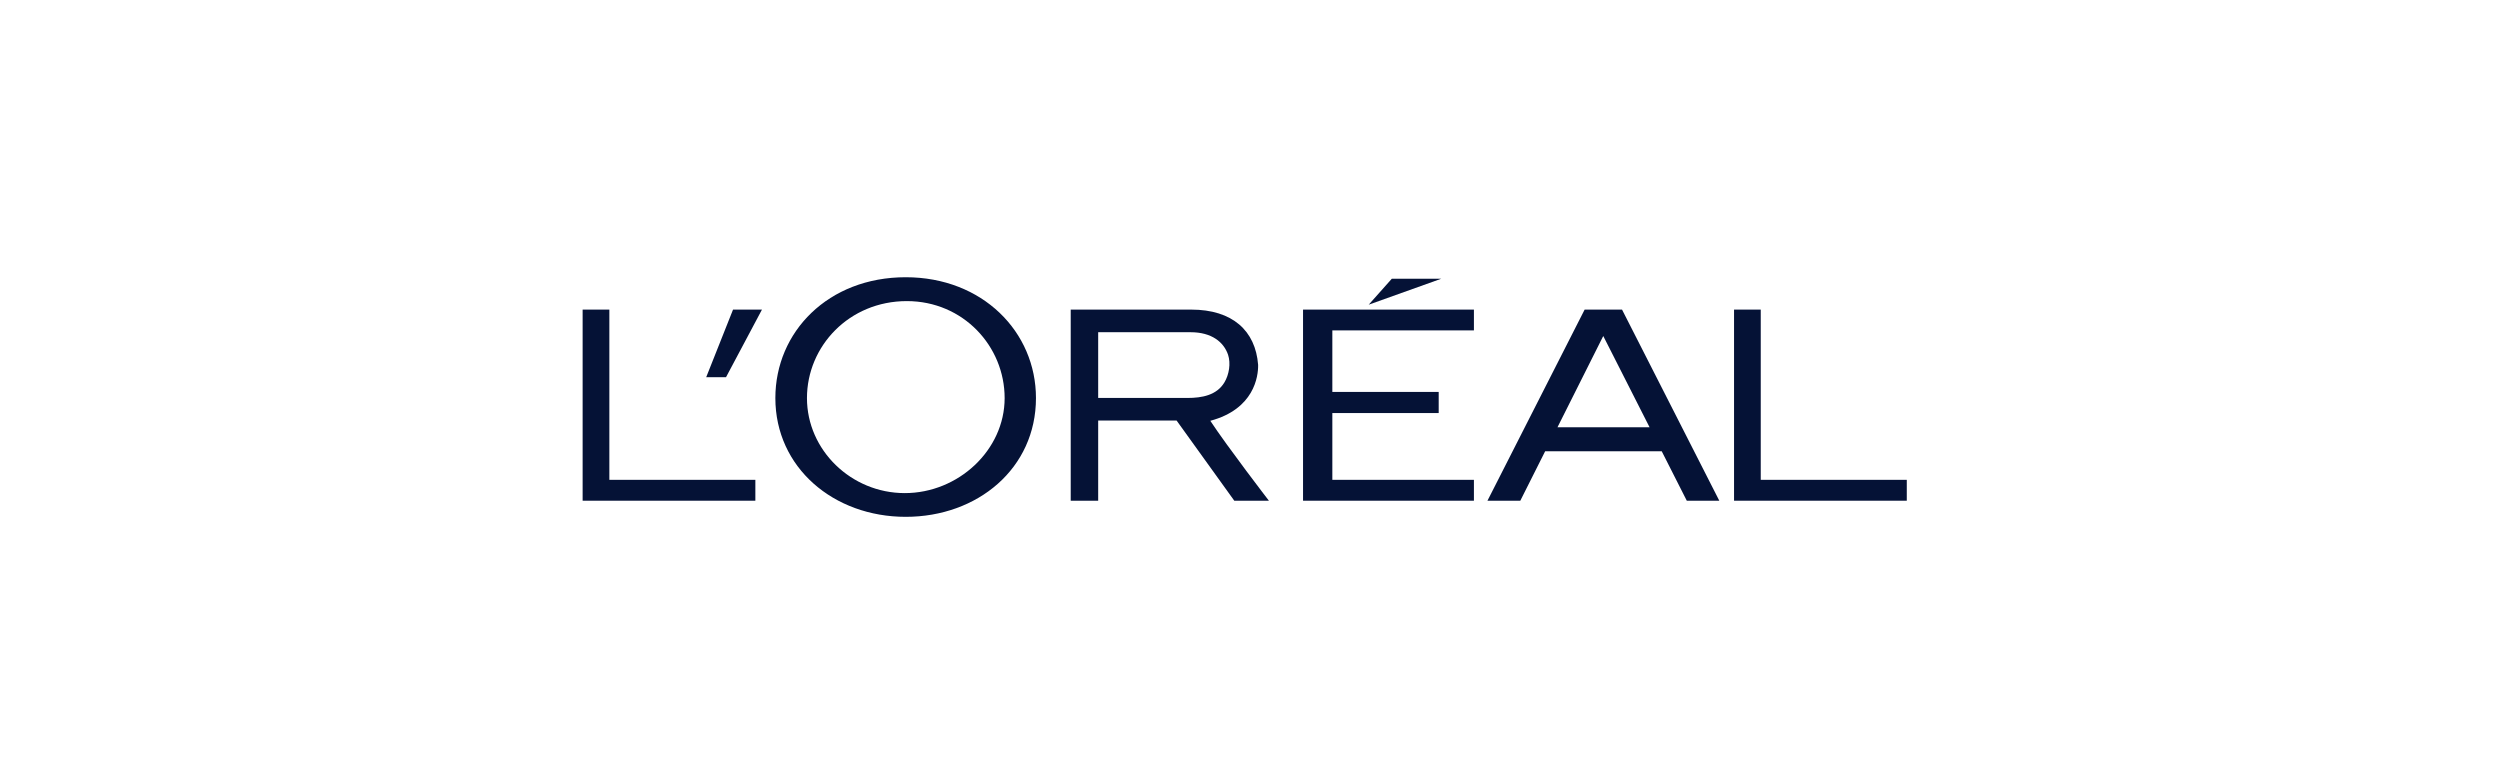<?xml version="1.0" encoding="UTF-8"?>
<svg xmlns="http://www.w3.org/2000/svg" width="236" height="74" viewBox="0 0 236 74" fill="none">
  <path d="M123.007 47.267H139.138V45.296H125.773V38.992H135.812V36.998H125.773V31.189H139.138V29.226H123.007V47.267Z" fill="#051236"></path>
  <path d="M131.389 26.31L129.205 28.763L136.061 26.31H131.389Z" fill="#051236"></path>
  <path d="M166.214 45.296V29.226H163.694V47.267H180V45.296H166.214Z" fill="#051236"></path>
  <path d="M149.59 29.226L140.416 47.267H143.517L145.864 42.597H156.866L159.233 47.267H162.302L153.12 29.226H149.59ZM147.025 40.336L151.348 31.719L155.721 40.336H147.025Z" fill="#051236"></path>
  <path d="M114.253 39.723C118.386 38.62 118.788 35.545 118.767 34.446C118.52 31.223 116.349 29.226 112.447 29.226H101.076V47.267H103.668V39.699H111.071L116.517 47.267H119.784C119.784 47.267 115.865 42.173 114.253 39.723ZM112.093 37.567H103.668V31.361H112.387C114.394 31.361 115.523 32.298 115.93 33.489C116.199 34.305 116.026 35.376 115.581 36.105C114.853 37.311 113.468 37.567 112.093 37.567Z" fill="#051236"></path>
  <path d="M85.498 26.171C78.181 26.171 73.194 31.33 73.194 37.575C73.194 44.148 78.703 48.789 85.498 48.789C92.289 48.789 97.795 44.214 97.795 37.575C97.795 31.33 92.747 26.171 85.498 26.171ZM85.41 46.549C80.348 46.549 76.177 42.481 76.177 37.581C76.177 32.687 80.151 28.424 85.606 28.424C90.927 28.424 94.838 32.687 94.838 37.581C94.838 42.481 90.47 46.549 85.41 46.549Z" fill="#051236"></path>
  <path d="M66.665 35.608H68.536L71.93 29.226H69.199L66.665 35.608Z" fill="#051236"></path>
  <path d="M57.523 45.296V29.226H55V47.267H71.306V45.296H57.523Z" fill="#051236"></path>
</svg>
